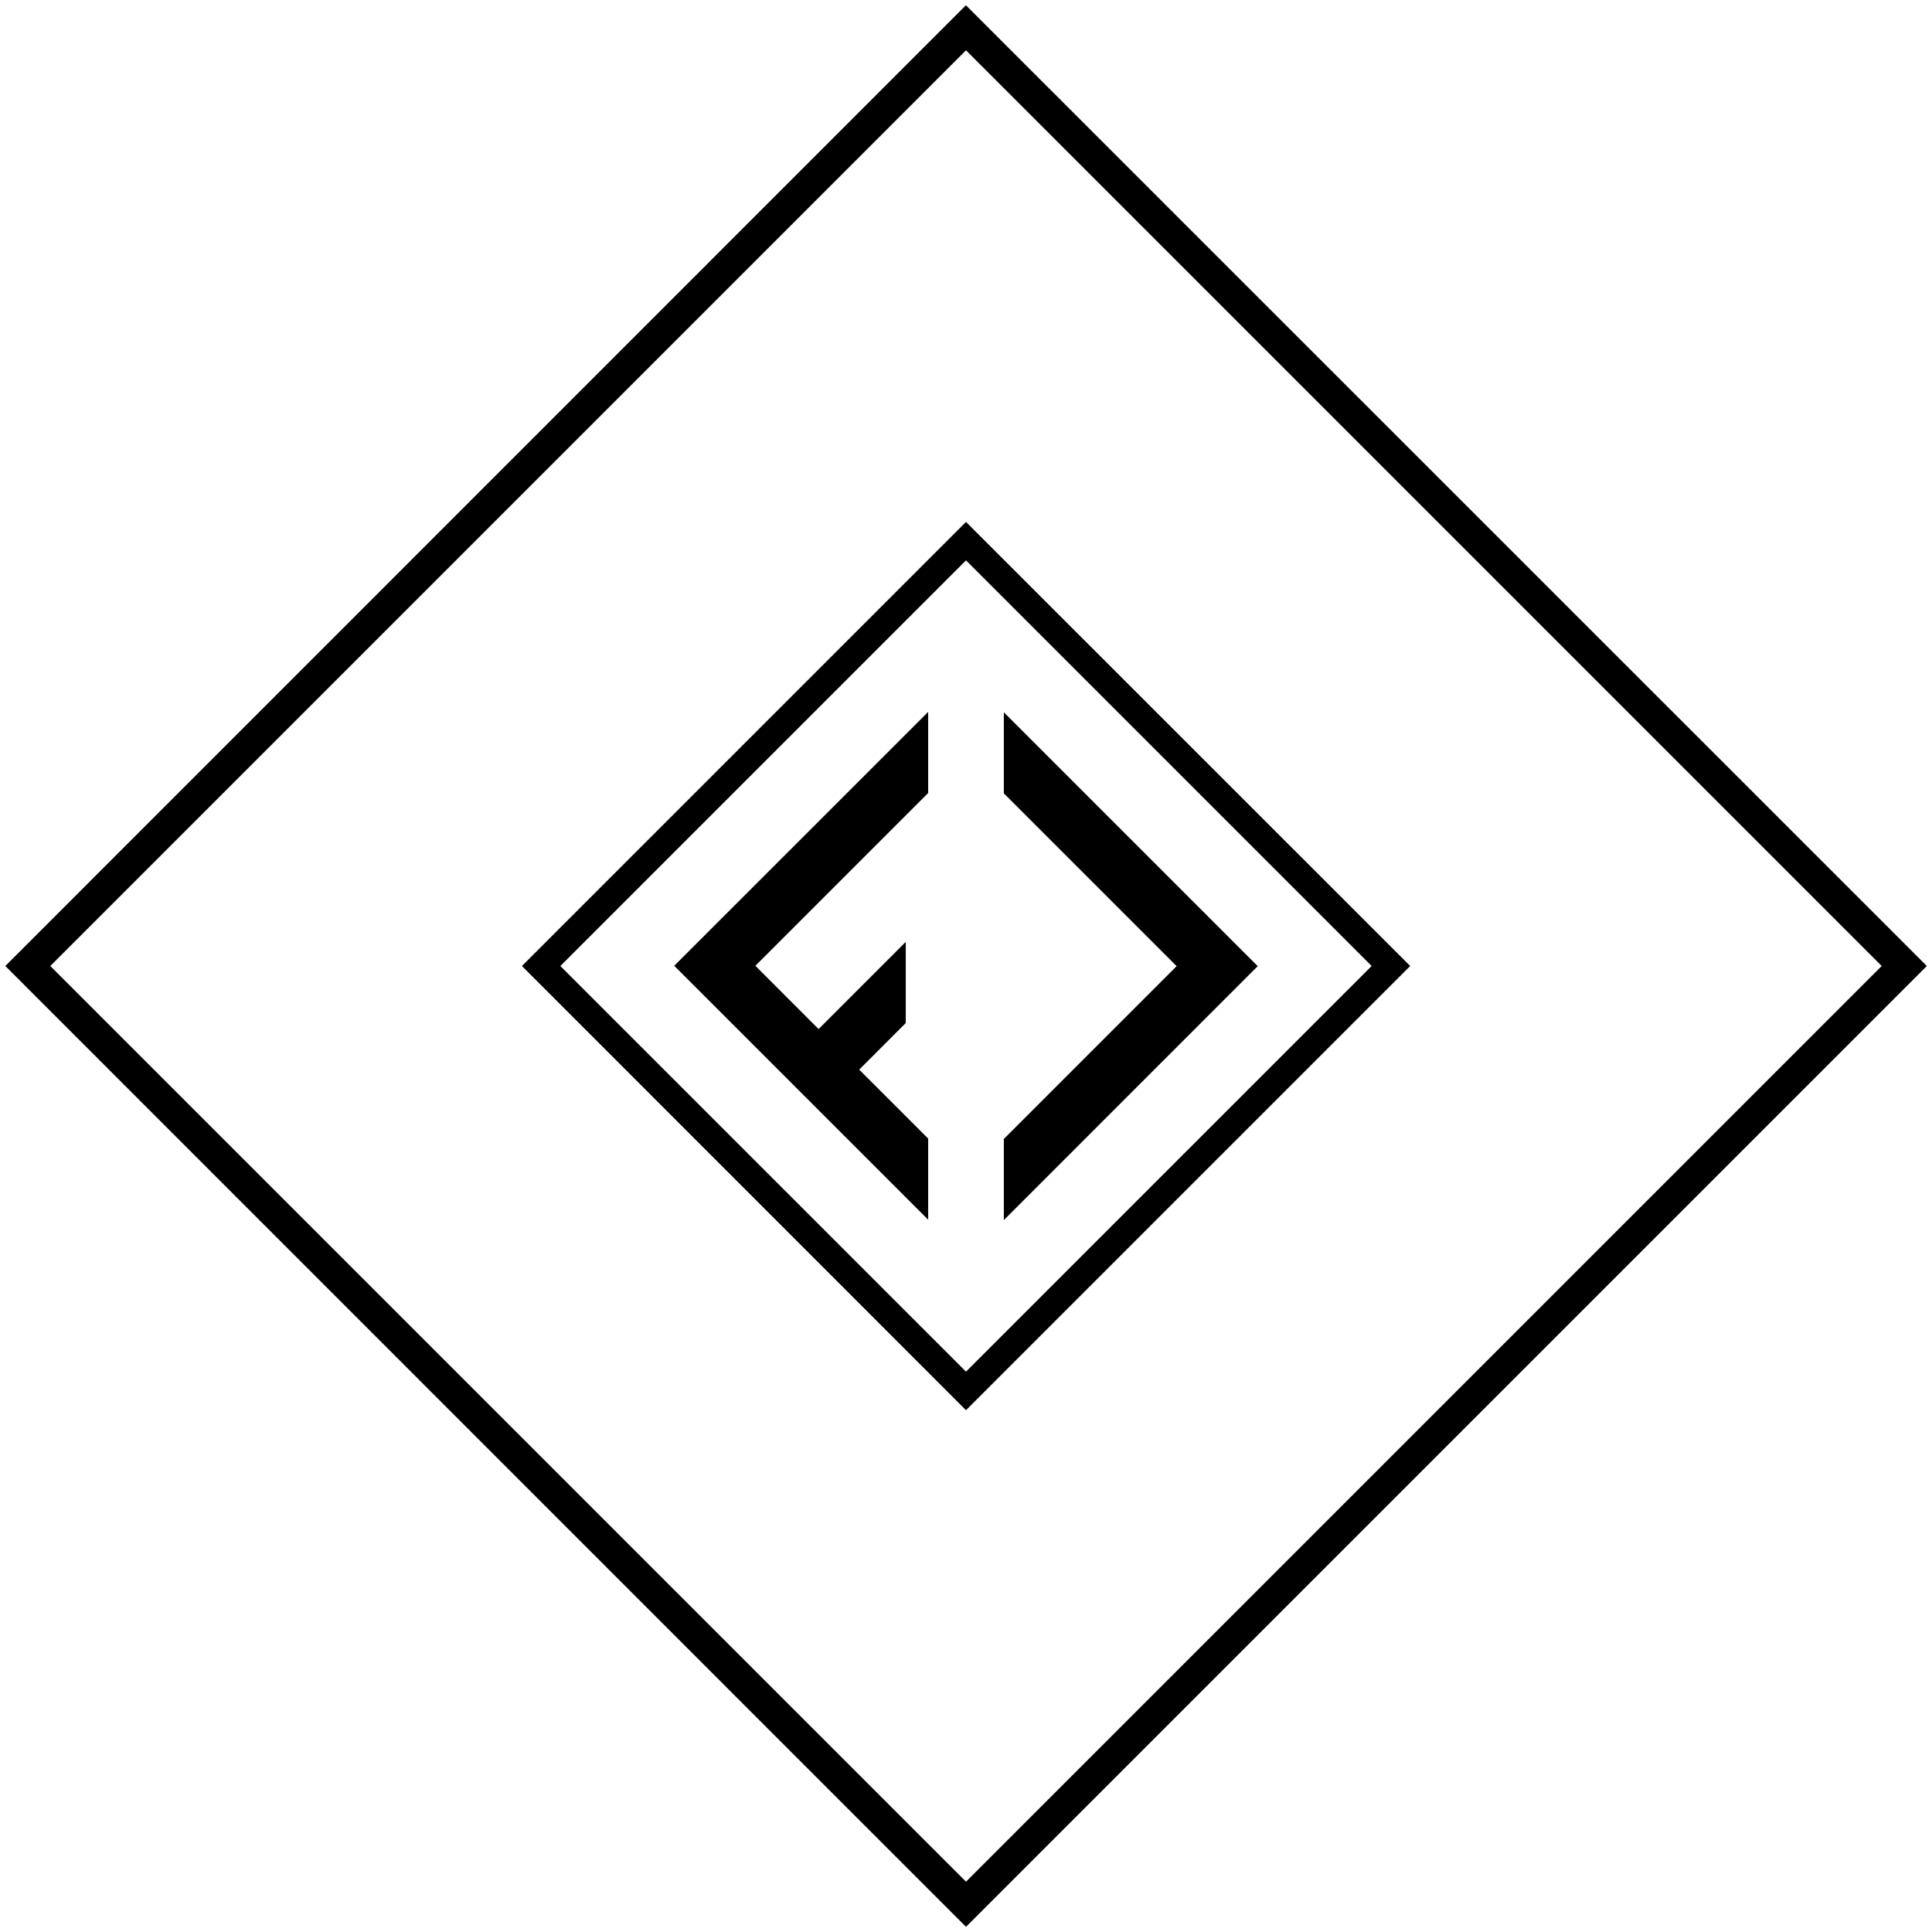 <svg id="Ebene_1" data-name="Ebene 1" xmlns="http://www.w3.org/2000/svg" viewBox="0 0 363.06 363.06"><g id="Rechteck_41" data-name="Rechteck 41"><path d="M181.53,9.45,353.61,181.53,181.53,353.61,9.45,181.53,181.53,9.45m0-8.48L1,181.53,181.53,362.09,362.09,181.53,181.53,1Z"/></g><polygon points="188.64 229.28 188.64 214.03 221.11 181.56 188.64 149.09 188.64 133.85 236.35 181.56 188.64 229.28"/><path d="M181.53,98.08,98.08,181.53,181.53,265,265,181.53ZM105.3,181.53l76.23-76.23,76.23,76.23-76.23,76.23Z"/><polygon points="174.42 149.02 141.95 181.49 153.83 193.38 170.21 177 170.21 192.25 161.46 201 174.42 213.96 174.42 229.21 126.7 181.49 174.42 133.78 174.42 149.02"/></svg>